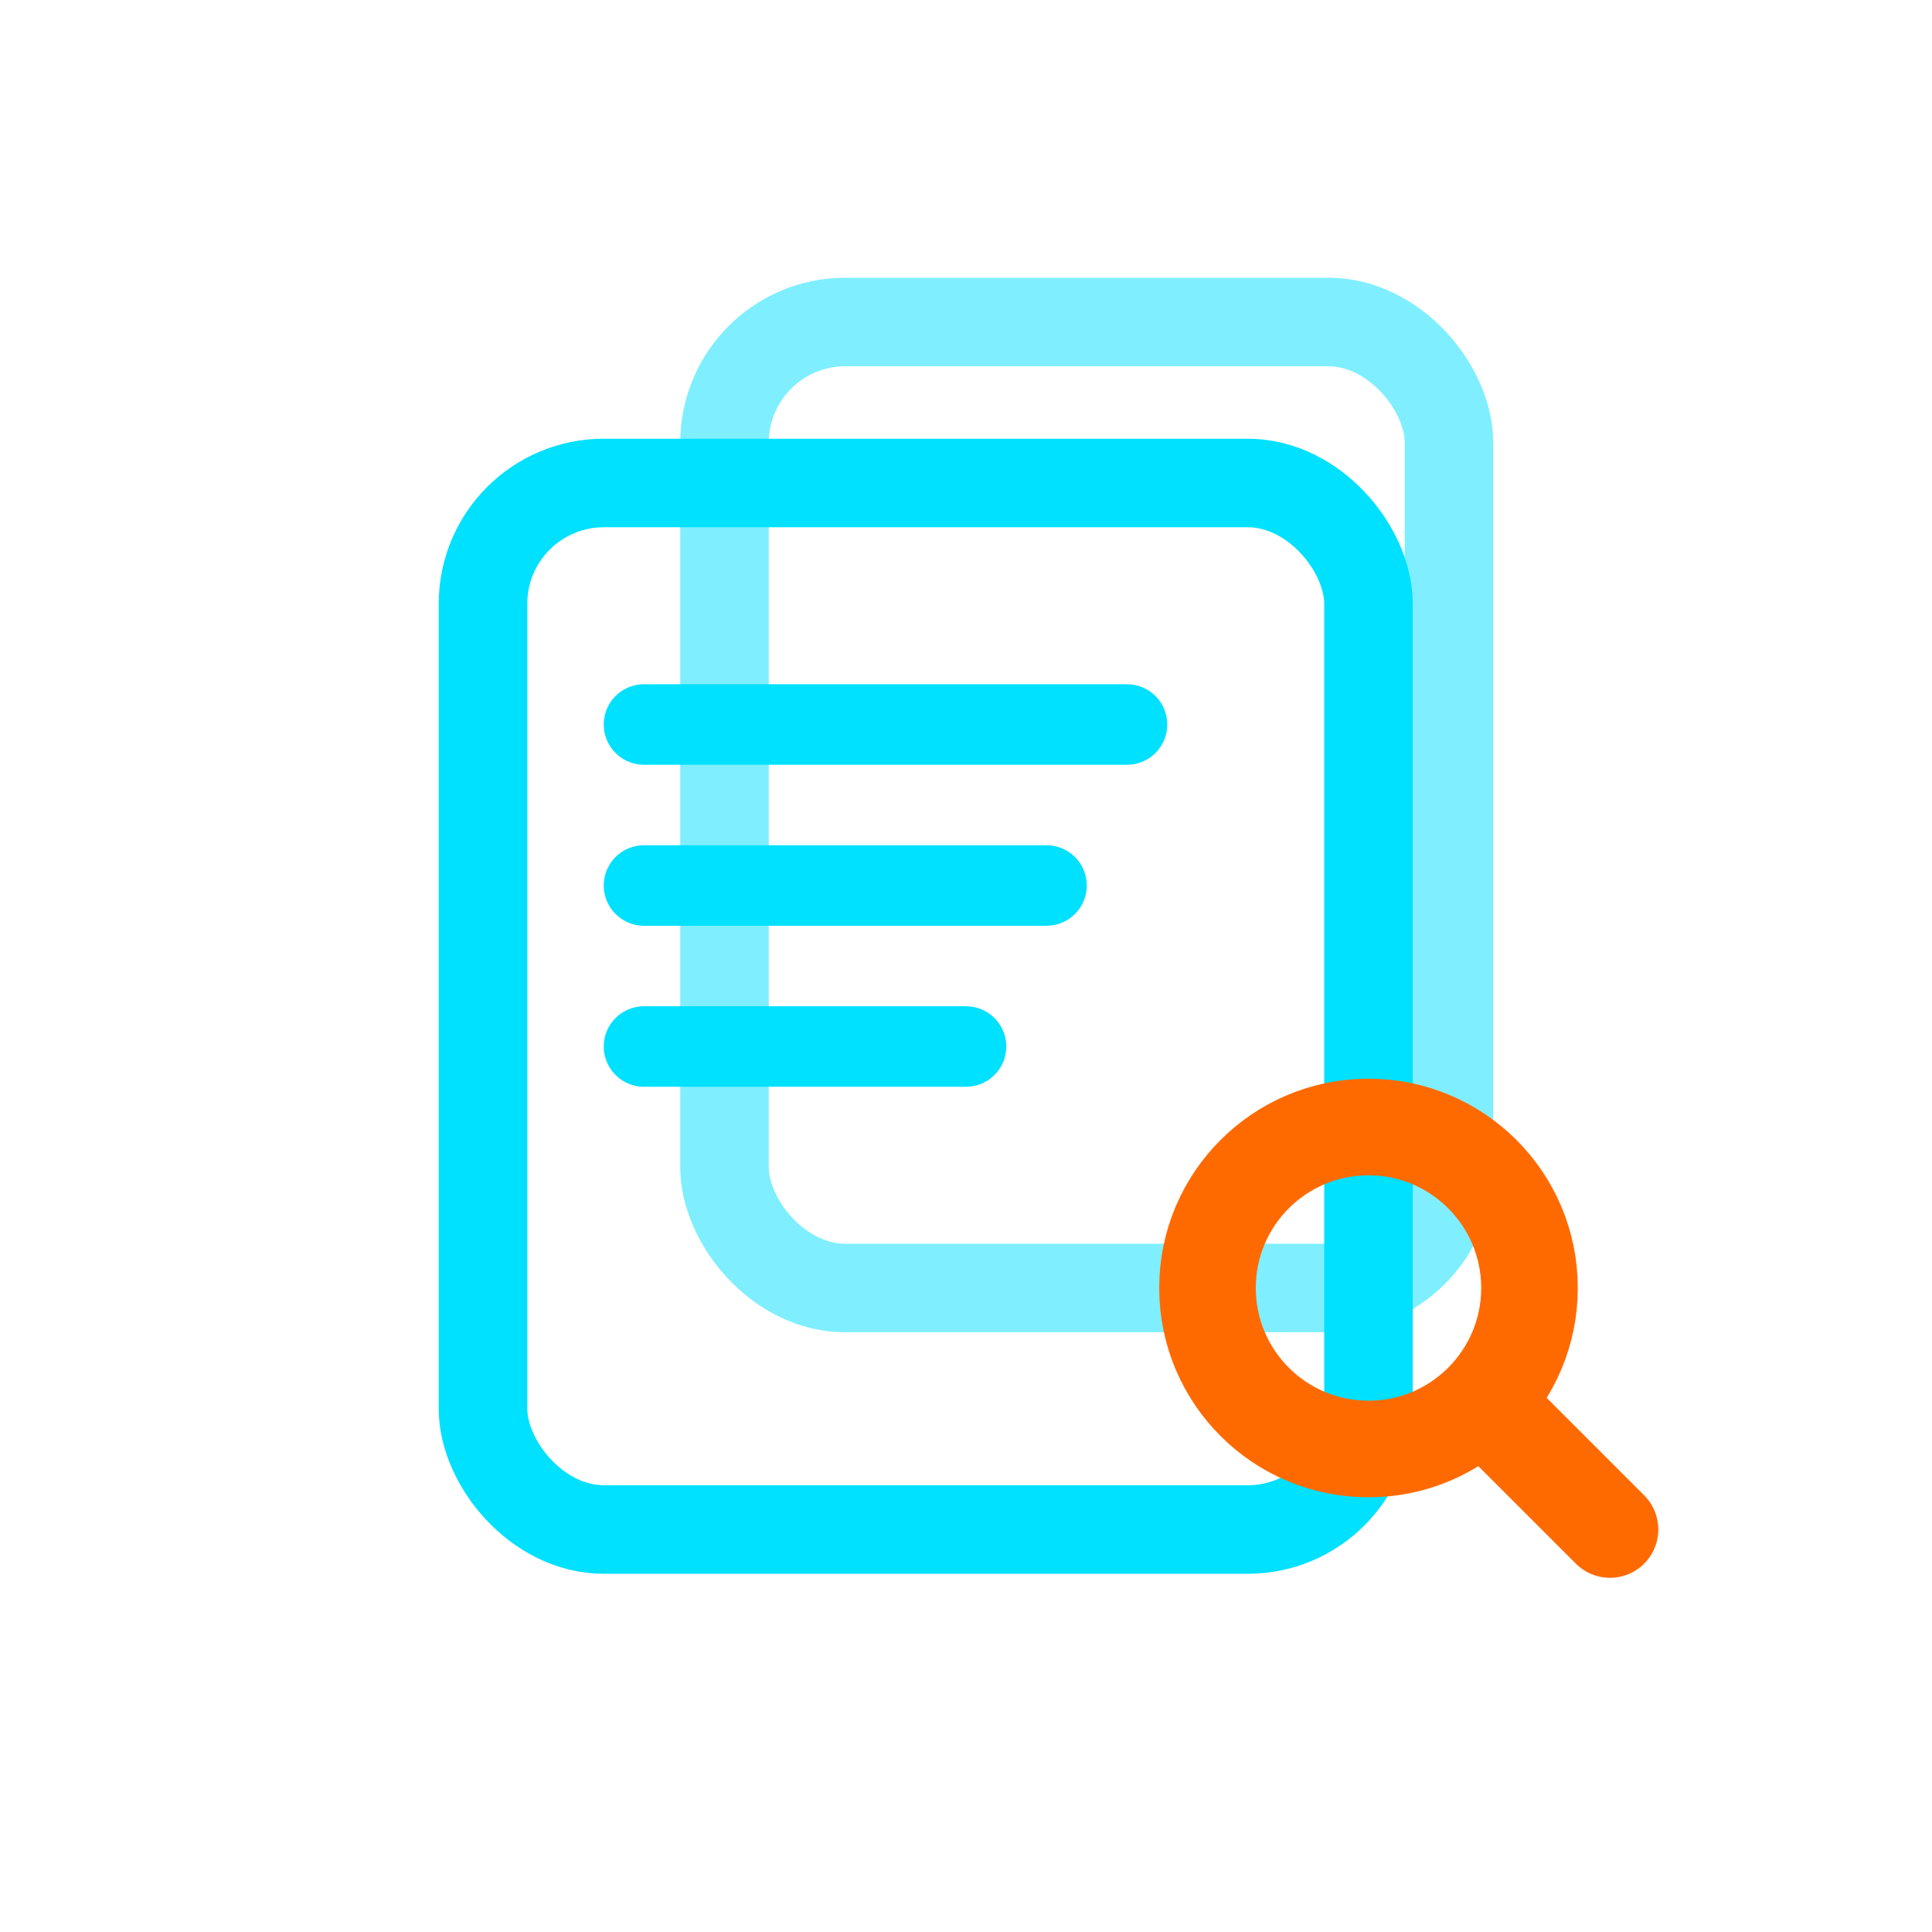 <svg xmlns="http://www.w3.org/2000/svg" viewBox="0 0 48 48">
  <!-- stacked log sheets -->
  <rect x="12" y="12" width="22" height="26" rx="3" fill="none" stroke="#00E0FF" stroke-width="2.2"/>
  <path d="M16 18h12M16 22h10M16 26h8" stroke="#00E0FF" stroke-width="2" stroke-linecap="round"/>
  <rect x="18" y="8" width="18" height="24" rx="3" fill="none" stroke="#00E0FF" stroke-width="2.2" opacity="0.5"/>
  <!-- search -->
  <circle cx="34" cy="32" r="4" fill="none" stroke="#FF6A00" stroke-width="2.4"/>
  <path d="M37 35l3 3" stroke="#FF6A00" stroke-width="2.4" stroke-linecap="round"/>
</svg>
